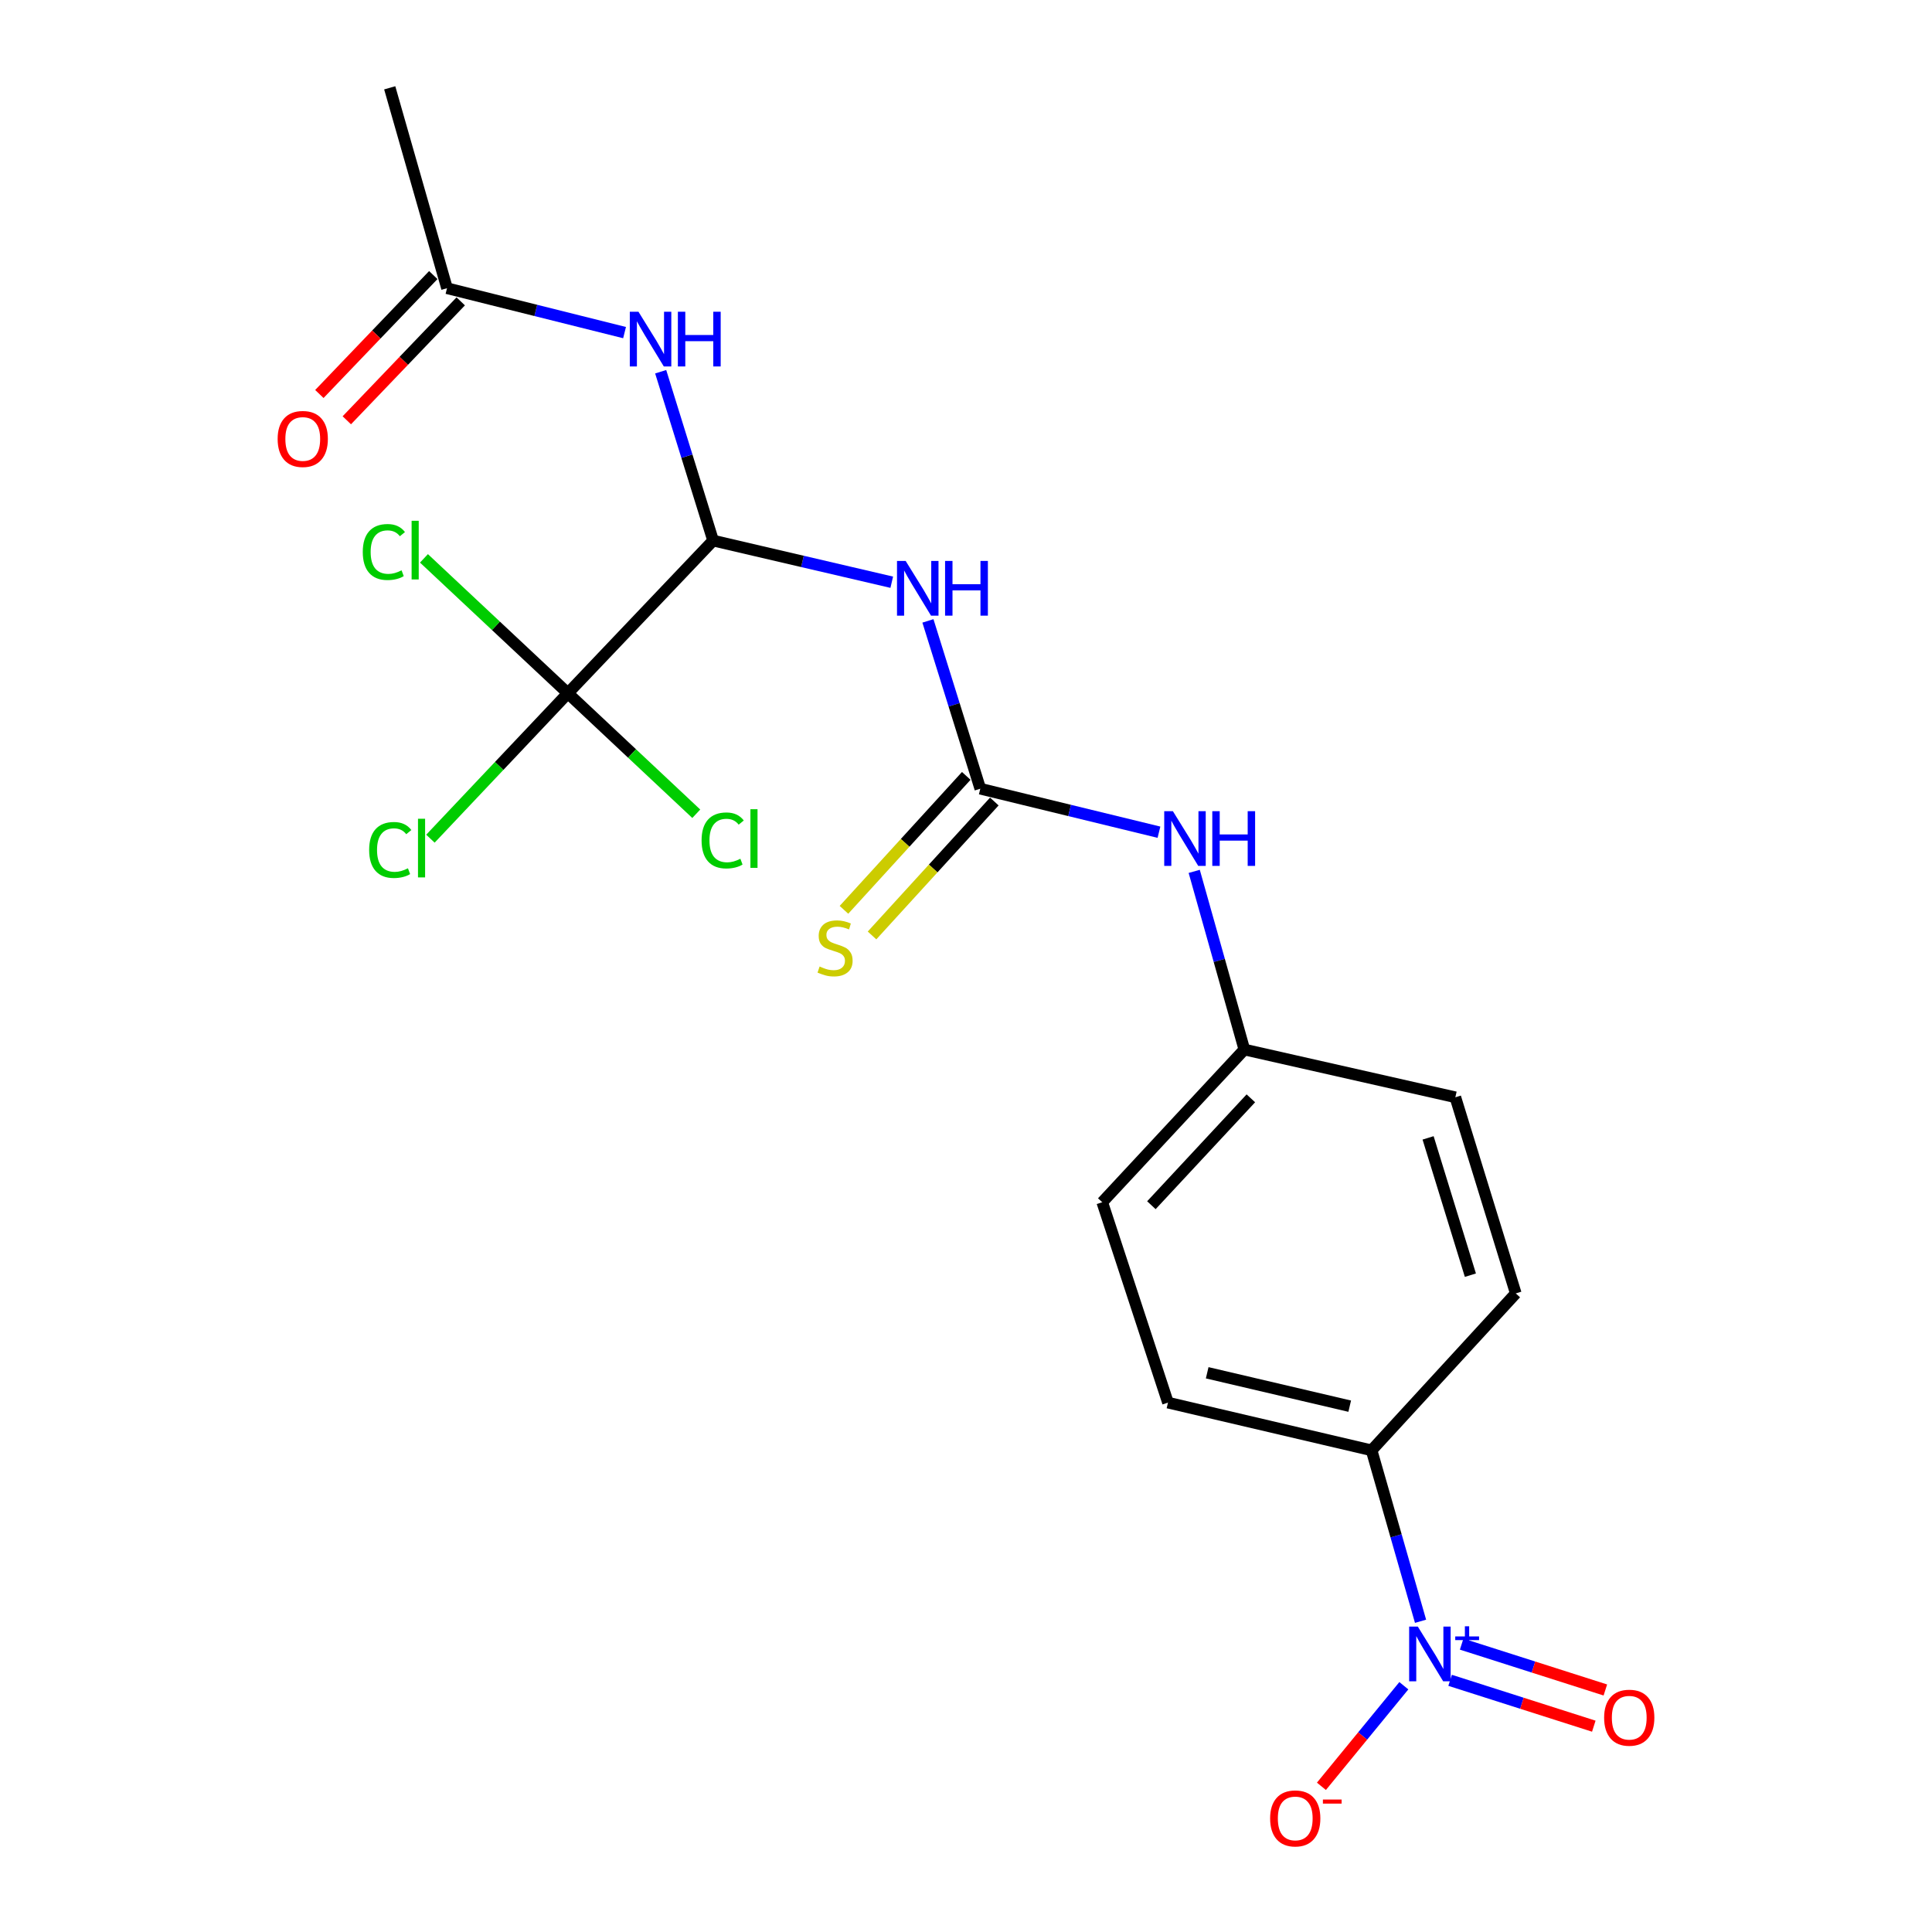 <?xml version='1.0' encoding='iso-8859-1'?>
<svg version='1.1' baseProfile='full'
              xmlns='http://www.w3.org/2000/svg'
                      xmlns:rdkit='http://www.rdkit.org/xml'
                      xmlns:xlink='http://www.w3.org/1999/xlink'
                  xml:space='preserve'
width='1000px' height='1000px' viewBox='0 0 1000 1000'>
<!-- END OF HEADER -->
<rect style='opacity:1.0;fill:#FFFFFF;stroke:none' width='1000' height='1000' x='0' y='0'> </rect>
<path class='bond-5' d='M 735.275,839.171 L 722.602,794.929' style='fill:none;fill-rule:evenodd;stroke:#0000FF;stroke-width:6px;stroke-linecap:butt;stroke-linejoin:miter;stroke-opacity:1' />
<path class='bond-5' d='M 722.602,794.929 L 709.93,750.686' style='fill:none;fill-rule:evenodd;stroke:#000000;stroke-width:6px;stroke-linecap:butt;stroke-linejoin:miter;stroke-opacity:1' />
<path class='bond-8' d='M 726.626,872.533 L 705.295,898.563' style='fill:none;fill-rule:evenodd;stroke:#0000FF;stroke-width:6px;stroke-linecap:butt;stroke-linejoin:miter;stroke-opacity:1' />
<path class='bond-8' d='M 705.295,898.563 L 683.964,924.593' style='fill:none;fill-rule:evenodd;stroke:#FF0000;stroke-width:6px;stroke-linecap:butt;stroke-linejoin:miter;stroke-opacity:1' />
<path class='bond-10' d='M 750.572,869.734 L 787.76,881.602' style='fill:none;fill-rule:evenodd;stroke:#0000FF;stroke-width:6px;stroke-linecap:butt;stroke-linejoin:miter;stroke-opacity:1' />
<path class='bond-10' d='M 787.76,881.602 L 824.948,893.47' style='fill:none;fill-rule:evenodd;stroke:#FF0000;stroke-width:6px;stroke-linecap:butt;stroke-linejoin:miter;stroke-opacity:1' />
<path class='bond-10' d='M 756.553,850.993 L 793.741,862.861' style='fill:none;fill-rule:evenodd;stroke:#0000FF;stroke-width:6px;stroke-linecap:butt;stroke-linejoin:miter;stroke-opacity:1' />
<path class='bond-10' d='M 793.741,862.861 L 830.929,874.73' style='fill:none;fill-rule:evenodd;stroke:#FF0000;stroke-width:6px;stroke-linecap:butt;stroke-linejoin:miter;stroke-opacity:1' />
<path class='bond-0' d='M 480.294,321.375 L 493.847,364.805' style='fill:none;fill-rule:evenodd;stroke:#0000FF;stroke-width:6px;stroke-linecap:butt;stroke-linejoin:miter;stroke-opacity:1' />
<path class='bond-0' d='M 493.847,364.805 L 507.399,408.234' style='fill:none;fill-rule:evenodd;stroke:#000000;stroke-width:6px;stroke-linecap:butt;stroke-linejoin:miter;stroke-opacity:1' />
<path class='bond-1' d='M 461.569,301.36 L 415.338,290.58' style='fill:none;fill-rule:evenodd;stroke:#0000FF;stroke-width:6px;stroke-linecap:butt;stroke-linejoin:miter;stroke-opacity:1' />
<path class='bond-1' d='M 415.338,290.58 L 369.107,279.799' style='fill:none;fill-rule:evenodd;stroke:#000000;stroke-width:6px;stroke-linecap:butt;stroke-linejoin:miter;stroke-opacity:1' />
<path class='bond-3' d='M 369.107,279.799 L 293.928,358.825' style='fill:none;fill-rule:evenodd;stroke:#000000;stroke-width:6px;stroke-linecap:butt;stroke-linejoin:miter;stroke-opacity:1' />
<path class='bond-4' d='M 369.107,279.799 L 355.538,236.103' style='fill:none;fill-rule:evenodd;stroke:#000000;stroke-width:6px;stroke-linecap:butt;stroke-linejoin:miter;stroke-opacity:1' />
<path class='bond-4' d='M 355.538,236.103 L 341.969,192.407' style='fill:none;fill-rule:evenodd;stroke:#0000FF;stroke-width:6px;stroke-linecap:butt;stroke-linejoin:miter;stroke-opacity:1' />
<path class='bond-2' d='M 507.399,408.234 L 553.637,419.491' style='fill:none;fill-rule:evenodd;stroke:#000000;stroke-width:6px;stroke-linecap:butt;stroke-linejoin:miter;stroke-opacity:1' />
<path class='bond-2' d='M 553.637,419.491 L 599.876,430.748' style='fill:none;fill-rule:evenodd;stroke:#0000FF;stroke-width:6px;stroke-linecap:butt;stroke-linejoin:miter;stroke-opacity:1' />
<path class='bond-9' d='M 500.136,401.601 L 468.485,436.262' style='fill:none;fill-rule:evenodd;stroke:#000000;stroke-width:6px;stroke-linecap:butt;stroke-linejoin:miter;stroke-opacity:1' />
<path class='bond-9' d='M 468.485,436.262 L 436.835,470.922' style='fill:none;fill-rule:evenodd;stroke:#CCCC00;stroke-width:6px;stroke-linecap:butt;stroke-linejoin:miter;stroke-opacity:1' />
<path class='bond-9' d='M 514.662,414.867 L 483.011,449.527' style='fill:none;fill-rule:evenodd;stroke:#000000;stroke-width:6px;stroke-linecap:butt;stroke-linejoin:miter;stroke-opacity:1' />
<path class='bond-9' d='M 483.011,449.527 L 451.361,484.187' style='fill:none;fill-rule:evenodd;stroke:#CCCC00;stroke-width:6px;stroke-linecap:butt;stroke-linejoin:miter;stroke-opacity:1' />
<path class='bond-12' d='M 293.928,358.825 L 258.358,396.463' style='fill:none;fill-rule:evenodd;stroke:#000000;stroke-width:6px;stroke-linecap:butt;stroke-linejoin:miter;stroke-opacity:1' />
<path class='bond-12' d='M 258.358,396.463 L 222.788,434.102' style='fill:none;fill-rule:evenodd;stroke:#00CC00;stroke-width:6px;stroke-linecap:butt;stroke-linejoin:miter;stroke-opacity:1' />
<path class='bond-13' d='M 293.928,358.825 L 256.684,323.914' style='fill:none;fill-rule:evenodd;stroke:#000000;stroke-width:6px;stroke-linecap:butt;stroke-linejoin:miter;stroke-opacity:1' />
<path class='bond-13' d='M 256.684,323.914 L 219.439,289.003' style='fill:none;fill-rule:evenodd;stroke:#00CC00;stroke-width:6px;stroke-linecap:butt;stroke-linejoin:miter;stroke-opacity:1' />
<path class='bond-14' d='M 293.928,358.825 L 327.159,390.012' style='fill:none;fill-rule:evenodd;stroke:#000000;stroke-width:6px;stroke-linecap:butt;stroke-linejoin:miter;stroke-opacity:1' />
<path class='bond-14' d='M 327.159,390.012 L 360.39,421.199' style='fill:none;fill-rule:evenodd;stroke:#00CC00;stroke-width:6px;stroke-linecap:butt;stroke-linejoin:miter;stroke-opacity:1' />
<path class='bond-6' d='M 323.27,172.154 L 277.321,160.666' style='fill:none;fill-rule:evenodd;stroke:#0000FF;stroke-width:6px;stroke-linecap:butt;stroke-linejoin:miter;stroke-opacity:1' />
<path class='bond-6' d='M 277.321,160.666 L 231.372,149.179' style='fill:none;fill-rule:evenodd;stroke:#000000;stroke-width:6px;stroke-linecap:butt;stroke-linejoin:miter;stroke-opacity:1' />
<path class='bond-15' d='M 709.93,750.686 L 604.544,725.998' style='fill:none;fill-rule:evenodd;stroke:#000000;stroke-width:6px;stroke-linecap:butt;stroke-linejoin:miter;stroke-opacity:1' />
<path class='bond-15' d='M 698.609,727.83 L 624.839,710.548' style='fill:none;fill-rule:evenodd;stroke:#000000;stroke-width:6px;stroke-linecap:butt;stroke-linejoin:miter;stroke-opacity:1' />
<path class='bond-16' d='M 709.93,750.686 L 784.562,669.464' style='fill:none;fill-rule:evenodd;stroke:#000000;stroke-width:6px;stroke-linecap:butt;stroke-linejoin:miter;stroke-opacity:1' />
<path class='bond-11' d='M 224.269,142.375 L 194.785,173.153' style='fill:none;fill-rule:evenodd;stroke:#000000;stroke-width:6px;stroke-linecap:butt;stroke-linejoin:miter;stroke-opacity:1' />
<path class='bond-11' d='M 194.785,173.153 L 165.302,203.931' style='fill:none;fill-rule:evenodd;stroke:#FF0000;stroke-width:6px;stroke-linecap:butt;stroke-linejoin:miter;stroke-opacity:1' />
<path class='bond-11' d='M 238.474,155.983 L 208.991,186.761' style='fill:none;fill-rule:evenodd;stroke:#000000;stroke-width:6px;stroke-linecap:butt;stroke-linejoin:miter;stroke-opacity:1' />
<path class='bond-11' d='M 208.991,186.761 L 179.508,217.539' style='fill:none;fill-rule:evenodd;stroke:#FF0000;stroke-width:6px;stroke-linecap:butt;stroke-linejoin:miter;stroke-opacity:1' />
<path class='bond-20' d='M 231.372,149.179 L 201.722,45.455' style='fill:none;fill-rule:evenodd;stroke:#000000;stroke-width:6px;stroke-linecap:butt;stroke-linejoin:miter;stroke-opacity:1' />
<path class='bond-7' d='M 618.125,451.022 L 631.099,497.129' style='fill:none;fill-rule:evenodd;stroke:#0000FF;stroke-width:6px;stroke-linecap:butt;stroke-linejoin:miter;stroke-opacity:1' />
<path class='bond-7' d='M 631.099,497.129 L 644.074,543.237' style='fill:none;fill-rule:evenodd;stroke:#000000;stroke-width:6px;stroke-linecap:butt;stroke-linejoin:miter;stroke-opacity:1' />
<path class='bond-18' d='M 604.544,725.998 L 570.523,622.273' style='fill:none;fill-rule:evenodd;stroke:#000000;stroke-width:6px;stroke-linecap:butt;stroke-linejoin:miter;stroke-opacity:1' />
<path class='bond-19' d='M 784.562,669.464 L 753.284,567.947' style='fill:none;fill-rule:evenodd;stroke:#000000;stroke-width:6px;stroke-linecap:butt;stroke-linejoin:miter;stroke-opacity:1' />
<path class='bond-19' d='M 761.071,660.028 L 739.176,588.966' style='fill:none;fill-rule:evenodd;stroke:#000000;stroke-width:6px;stroke-linecap:butt;stroke-linejoin:miter;stroke-opacity:1' />
<path class='bond-17' d='M 644.074,543.237 L 753.284,567.947' style='fill:none;fill-rule:evenodd;stroke:#000000;stroke-width:6px;stroke-linecap:butt;stroke-linejoin:miter;stroke-opacity:1' />
<path class='bond-21' d='M 644.074,543.237 L 570.523,622.273' style='fill:none;fill-rule:evenodd;stroke:#000000;stroke-width:6px;stroke-linecap:butt;stroke-linejoin:miter;stroke-opacity:1' />
<path class='bond-21' d='M 647.442,568.493 L 595.957,623.819' style='fill:none;fill-rule:evenodd;stroke:#000000;stroke-width:6px;stroke-linecap:butt;stroke-linejoin:miter;stroke-opacity:1' />
<path  class='atom-0' d='M 733.855 841.912
L 743.135 856.912
Q 744.055 858.392, 745.535 861.072
Q 747.015 863.752, 747.095 863.912
L 747.095 841.912
L 750.855 841.912
L 750.855 870.232
L 746.975 870.232
L 737.015 853.832
Q 735.855 851.912, 734.615 849.712
Q 733.415 847.512, 733.055 846.832
L 733.055 870.232
L 729.375 870.232
L 729.375 841.912
L 733.855 841.912
' fill='#0000FF'/>
<path  class='atom-0' d='M 753.231 847.017
L 758.221 847.017
L 758.221 841.763
L 760.438 841.763
L 760.438 847.017
L 765.56 847.017
L 765.56 848.917
L 760.438 848.917
L 760.438 854.197
L 758.221 854.197
L 758.221 848.917
L 753.231 848.917
L 753.231 847.017
' fill='#0000FF'/>
<path  class='atom-1' d='M 468.768 290.338
L 478.048 305.338
Q 478.968 306.818, 480.448 309.498
Q 481.928 312.178, 482.008 312.338
L 482.008 290.338
L 485.768 290.338
L 485.768 318.658
L 481.888 318.658
L 471.928 302.258
Q 470.768 300.338, 469.528 298.138
Q 468.328 295.938, 467.968 295.258
L 467.968 318.658
L 464.288 318.658
L 464.288 290.338
L 468.768 290.338
' fill='#0000FF'/>
<path  class='atom-1' d='M 489.168 290.338
L 493.008 290.338
L 493.008 302.378
L 507.488 302.378
L 507.488 290.338
L 511.328 290.338
L 511.328 318.658
L 507.488 318.658
L 507.488 305.578
L 493.008 305.578
L 493.008 318.658
L 489.168 318.658
L 489.168 290.338
' fill='#0000FF'/>
<path  class='atom-5' d='M 330.465 161.357
L 339.745 176.357
Q 340.665 177.837, 342.145 180.517
Q 343.625 183.197, 343.705 183.357
L 343.705 161.357
L 347.465 161.357
L 347.465 189.677
L 343.585 189.677
L 333.625 173.277
Q 332.465 171.357, 331.225 169.157
Q 330.025 166.957, 329.665 166.277
L 329.665 189.677
L 325.985 189.677
L 325.985 161.357
L 330.465 161.357
' fill='#0000FF'/>
<path  class='atom-5' d='M 350.865 161.357
L 354.705 161.357
L 354.705 173.397
L 369.185 173.397
L 369.185 161.357
L 373.025 161.357
L 373.025 189.677
L 369.185 189.677
L 369.185 176.597
L 354.705 176.597
L 354.705 189.677
L 350.865 189.677
L 350.865 161.357
' fill='#0000FF'/>
<path  class='atom-8' d='M 607.082 419.866
L 616.362 434.866
Q 617.282 436.346, 618.762 439.026
Q 620.242 441.706, 620.322 441.866
L 620.322 419.866
L 624.082 419.866
L 624.082 448.186
L 620.202 448.186
L 610.242 431.786
Q 609.082 429.866, 607.842 427.666
Q 606.642 425.466, 606.282 424.786
L 606.282 448.186
L 602.602 448.186
L 602.602 419.866
L 607.082 419.866
' fill='#0000FF'/>
<path  class='atom-8' d='M 627.482 419.866
L 631.322 419.866
L 631.322 431.906
L 645.802 431.906
L 645.802 419.866
L 649.642 419.866
L 649.642 448.186
L 645.802 448.186
L 645.802 435.106
L 631.322 435.106
L 631.322 448.186
L 627.482 448.186
L 627.482 419.866
' fill='#0000FF'/>
<path  class='atom-9' d='M 657.412 941.21
Q 657.412 934.41, 660.772 930.61
Q 664.132 926.81, 670.412 926.81
Q 676.692 926.81, 680.052 930.61
Q 683.412 934.41, 683.412 941.21
Q 683.412 948.09, 680.012 952.01
Q 676.612 955.89, 670.412 955.89
Q 664.172 955.89, 660.772 952.01
Q 657.412 948.13, 657.412 941.21
M 670.412 952.69
Q 674.732 952.69, 677.052 949.81
Q 679.412 946.89, 679.412 941.21
Q 679.412 935.65, 677.052 932.85
Q 674.732 930.01, 670.412 930.01
Q 666.092 930.01, 663.732 932.81
Q 661.412 935.61, 661.412 941.21
Q 661.412 946.93, 663.732 949.81
Q 666.092 952.69, 670.412 952.69
' fill='#FF0000'/>
<path  class='atom-9' d='M 684.732 931.433
L 694.421 931.433
L 694.421 933.545
L 684.732 933.545
L 684.732 931.433
' fill='#FF0000'/>
<path  class='atom-10' d='M 424.231 500.269
Q 424.551 500.389, 425.871 500.949
Q 427.191 501.509, 428.631 501.869
Q 430.111 502.189, 431.551 502.189
Q 434.231 502.189, 435.791 500.909
Q 437.351 499.589, 437.351 497.309
Q 437.351 495.749, 436.551 494.789
Q 435.791 493.829, 434.591 493.309
Q 433.391 492.789, 431.391 492.189
Q 428.871 491.429, 427.351 490.709
Q 425.871 489.989, 424.791 488.469
Q 423.751 486.949, 423.751 484.389
Q 423.751 480.829, 426.151 478.629
Q 428.591 476.429, 433.391 476.429
Q 436.671 476.429, 440.391 477.989
L 439.471 481.069
Q 436.071 479.669, 433.511 479.669
Q 430.751 479.669, 429.231 480.829
Q 427.711 481.949, 427.751 483.909
Q 427.751 485.429, 428.511 486.349
Q 429.311 487.269, 430.431 487.789
Q 431.591 488.309, 433.511 488.909
Q 436.071 489.709, 437.591 490.509
Q 439.111 491.309, 440.191 492.949
Q 441.311 494.549, 441.311 497.309
Q 441.311 501.229, 438.671 503.349
Q 436.071 505.429, 431.711 505.429
Q 429.191 505.429, 427.271 504.869
Q 425.391 504.349, 423.151 503.429
L 424.231 500.269
' fill='#CCCC00'/>
<path  class='atom-11' d='M 830.294 889.08
Q 830.294 882.28, 833.654 878.48
Q 837.014 874.68, 843.294 874.68
Q 849.574 874.68, 852.934 878.48
Q 856.294 882.28, 856.294 889.08
Q 856.294 895.96, 852.894 899.88
Q 849.494 903.76, 843.294 903.76
Q 837.054 903.76, 833.654 899.88
Q 830.294 896, 830.294 889.08
M 843.294 900.56
Q 847.614 900.56, 849.934 897.68
Q 852.294 894.76, 852.294 889.08
Q 852.294 883.52, 849.934 880.72
Q 847.614 877.88, 843.294 877.88
Q 838.974 877.88, 836.614 880.68
Q 834.294 883.48, 834.294 889.08
Q 834.294 894.8, 836.614 897.68
Q 838.974 900.56, 843.294 900.56
' fill='#FF0000'/>
<path  class='atom-12' d='M 143.706 227.203
Q 143.706 220.403, 147.066 216.603
Q 150.426 212.803, 156.706 212.803
Q 162.986 212.803, 166.346 216.603
Q 169.706 220.403, 169.706 227.203
Q 169.706 234.083, 166.306 238.003
Q 162.906 241.883, 156.706 241.883
Q 150.466 241.883, 147.066 238.003
Q 143.706 234.123, 143.706 227.203
M 156.706 238.683
Q 161.026 238.683, 163.346 235.803
Q 165.706 232.883, 165.706 227.203
Q 165.706 221.643, 163.346 218.843
Q 161.026 216.003, 156.706 216.003
Q 152.386 216.003, 150.026 218.803
Q 147.706 221.603, 147.706 227.203
Q 147.706 232.923, 150.026 235.803
Q 152.386 238.683, 156.706 238.683
' fill='#FF0000'/>
<path  class='atom-13' d='M 191.072 439.946
Q 191.072 432.906, 194.352 429.226
Q 197.672 425.506, 203.952 425.506
Q 209.792 425.506, 212.912 429.626
L 210.272 431.786
Q 207.992 428.786, 203.952 428.786
Q 199.672 428.786, 197.392 431.666
Q 195.152 434.506, 195.152 439.946
Q 195.152 445.546, 197.472 448.426
Q 199.832 451.306, 204.392 451.306
Q 207.512 451.306, 211.152 449.426
L 212.272 452.426
Q 210.792 453.386, 208.552 453.946
Q 206.312 454.506, 203.832 454.506
Q 197.672 454.506, 194.352 450.746
Q 191.072 446.986, 191.072 439.946
' fill='#00CC00'/>
<path  class='atom-13' d='M 216.352 423.786
L 220.032 423.786
L 220.032 454.146
L 216.352 454.146
L 216.352 423.786
' fill='#00CC00'/>
<path  class='atom-14' d='M 187.771 285.719
Q 187.771 278.679, 191.051 274.999
Q 194.371 271.279, 200.651 271.279
Q 206.491 271.279, 209.611 275.399
L 206.971 277.559
Q 204.691 274.559, 200.651 274.559
Q 196.371 274.559, 194.091 277.439
Q 191.851 280.279, 191.851 285.719
Q 191.851 291.319, 194.171 294.199
Q 196.531 297.079, 201.091 297.079
Q 204.211 297.079, 207.851 295.199
L 208.971 298.199
Q 207.491 299.159, 205.251 299.719
Q 203.011 300.279, 200.531 300.279
Q 194.371 300.279, 191.051 296.519
Q 187.771 292.759, 187.771 285.719
' fill='#00CC00'/>
<path  class='atom-14' d='M 213.051 269.559
L 216.731 269.559
L 216.731 299.919
L 213.051 299.919
L 213.051 269.559
' fill='#00CC00'/>
<path  class='atom-15' d='M 363.137 435.006
Q 363.137 427.966, 366.417 424.286
Q 369.737 420.566, 376.017 420.566
Q 381.857 420.566, 384.977 424.686
L 382.337 426.846
Q 380.057 423.846, 376.017 423.846
Q 371.737 423.846, 369.457 426.726
Q 367.217 429.566, 367.217 435.006
Q 367.217 440.606, 369.537 443.486
Q 371.897 446.366, 376.457 446.366
Q 379.577 446.366, 383.217 444.486
L 384.337 447.486
Q 382.857 448.446, 380.617 449.006
Q 378.377 449.566, 375.897 449.566
Q 369.737 449.566, 366.417 445.806
Q 363.137 442.046, 363.137 435.006
' fill='#00CC00'/>
<path  class='atom-15' d='M 388.417 418.846
L 392.097 418.846
L 392.097 449.206
L 388.417 449.206
L 388.417 418.846
' fill='#00CC00'/>
</svg>
